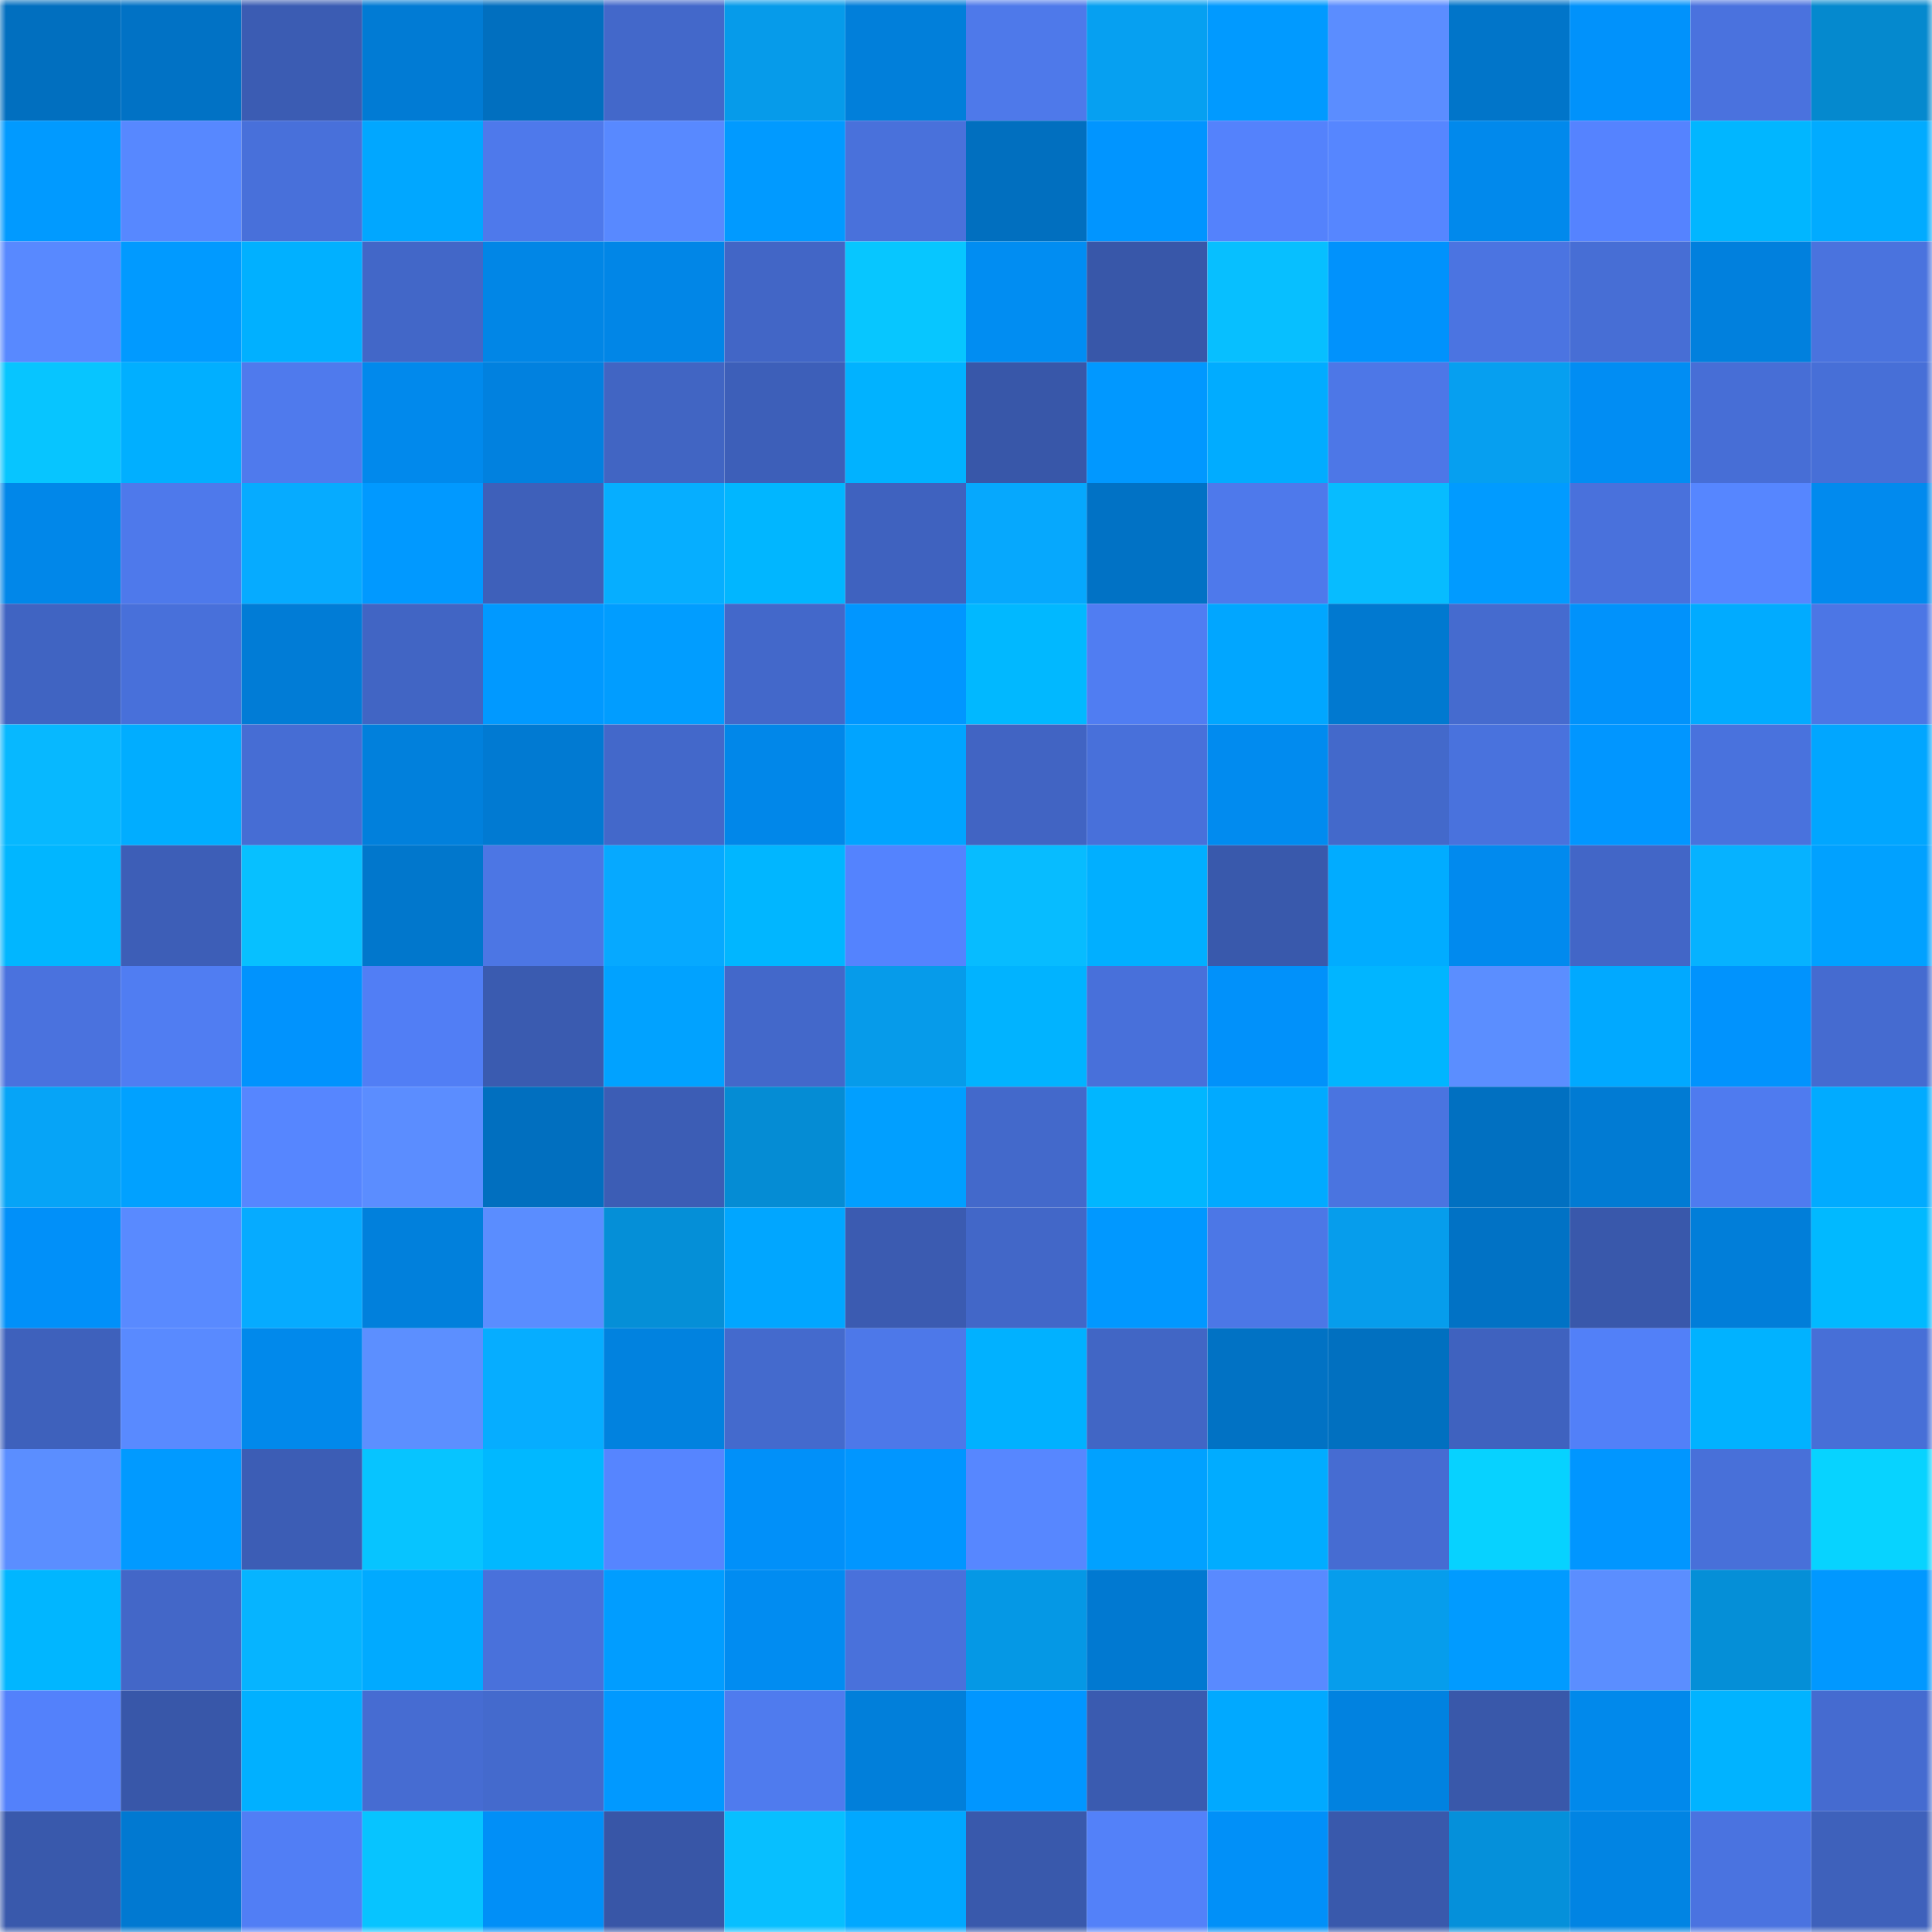 <svg viewBox="0 0 160 160" fill="none" role="img" xmlns="http://www.w3.org/2000/svg" width="240" height="240" name="ens%2C446576.eth"><mask id="1245725675" mask-type="alpha" maskUnits="userSpaceOnUse" x="0" y="0" width="160" height="160"><rect width="160" height="160" fill="#FFFFFF"></rect></mask><g mask="url(#1245725675)"><rect x="0" y="0" width="10" height="10" fill="#016fbf"></rect><rect x="10" y="0" width="10" height="10" fill="#0172c5"></rect><rect x="20" y="0" width="10" height="10" fill="#3b5cb3"></rect><rect x="30" y="0" width="10" height="10" fill="#017bd4"></rect><rect x="40" y="0" width="10" height="10" fill="#016fbf"></rect><rect x="50" y="0" width="10" height="10" fill="#4368ca"></rect><rect x="60" y="0" width="10" height="10" fill="#069bea"></rect><rect x="70" y="0" width="10" height="10" fill="#017fda"></rect><rect x="80" y="0" width="10" height="10" fill="#4e79ea"></rect><rect x="90" y="0" width="10" height="10" fill="#06a0f1"></rect><rect x="100" y="0" width="10" height="10" fill="#019aff"></rect><rect x="110" y="0" width="10" height="10" fill="#5b8dff"></rect><rect x="120" y="0" width="10" height="10" fill="#0175c9"></rect><rect x="130" y="0" width="10" height="10" fill="#0192fb"></rect><rect x="140" y="0" width="10" height="10" fill="#4a72de"></rect><rect x="150" y="0" width="10" height="10" fill="#0589ce"></rect><rect x="0" y="10" width="10" height="10" fill="#019aff"></rect><rect x="10" y="10" width="10" height="10" fill="#5788ff"></rect><rect x="20" y="10" width="10" height="10" fill="#4870da"></rect><rect x="30" y="10" width="10" height="10" fill="#01a7ff"></rect><rect x="40" y="10" width="10" height="10" fill="#4e79eb"></rect><rect x="50" y="10" width="10" height="10" fill="#5889ff"></rect><rect x="60" y="10" width="10" height="10" fill="#019aff"></rect><rect x="70" y="10" width="10" height="10" fill="#4971db"></rect><rect x="80" y="10" width="10" height="10" fill="#016fbf"></rect><rect x="90" y="10" width="10" height="10" fill="#0195ff"></rect><rect x="100" y="10" width="10" height="10" fill="#5482fc"></rect><rect x="110" y="10" width="10" height="10" fill="#5686ff"></rect><rect x="120" y="10" width="10" height="10" fill="#0189ec"></rect><rect x="130" y="10" width="10" height="10" fill="#5583ff"></rect><rect x="140" y="10" width="10" height="10" fill="#01b6ff"></rect><rect x="150" y="10" width="10" height="10" fill="#01abff"></rect><rect x="0" y="20" width="10" height="10" fill="#5889ff"></rect><rect x="10" y="20" width="10" height="10" fill="#019aff"></rect><rect x="20" y="20" width="10" height="10" fill="#01b0ff"></rect><rect x="30" y="20" width="10" height="10" fill="#4267c8"></rect><rect x="40" y="20" width="10" height="10" fill="#0186e6"></rect><rect x="50" y="20" width="10" height="10" fill="#0186e7"></rect><rect x="60" y="20" width="10" height="10" fill="#4266c6"></rect><rect x="70" y="20" width="10" height="10" fill="#07c6ff"></rect><rect x="80" y="20" width="10" height="10" fill="#018df2"></rect><rect x="90" y="20" width="10" height="10" fill="#3857a9"></rect><rect x="100" y="20" width="10" height="10" fill="#07bfff"></rect><rect x="110" y="20" width="10" height="10" fill="#0192fc"></rect><rect x="120" y="20" width="10" height="10" fill="#4b74e1"></rect><rect x="130" y="20" width="10" height="10" fill="#476ed5"></rect><rect x="140" y="20" width="10" height="10" fill="#0180dd"></rect><rect x="150" y="20" width="10" height="10" fill="#4a73de"></rect><rect x="0" y="30" width="10" height="10" fill="#07c5ff"></rect><rect x="10" y="30" width="10" height="10" fill="#01afff"></rect><rect x="20" y="30" width="10" height="10" fill="#4f7aed"></rect><rect x="30" y="30" width="10" height="10" fill="#0189ec"></rect><rect x="40" y="30" width="10" height="10" fill="#0181df"></rect><rect x="50" y="30" width="10" height="10" fill="#4165c3"></rect><rect x="60" y="30" width="10" height="10" fill="#3d5fb9"></rect><rect x="70" y="30" width="10" height="10" fill="#01b2ff"></rect><rect x="80" y="30" width="10" height="10" fill="#3857a9"></rect><rect x="90" y="30" width="10" height="10" fill="#0198ff"></rect><rect x="100" y="30" width="10" height="10" fill="#01acff"></rect><rect x="110" y="30" width="10" height="10" fill="#4d77e7"></rect><rect x="120" y="30" width="10" height="10" fill="#069ff0"></rect><rect x="130" y="30" width="10" height="10" fill="#018df3"></rect><rect x="140" y="30" width="10" height="10" fill="#476ed6"></rect><rect x="150" y="30" width="10" height="10" fill="#476fd7"></rect><rect x="0" y="40" width="10" height="10" fill="#0187e9"></rect><rect x="10" y="40" width="10" height="10" fill="#4e79eb"></rect><rect x="20" y="40" width="10" height="10" fill="#06abff"></rect><rect x="30" y="40" width="10" height="10" fill="#0199ff"></rect><rect x="40" y="40" width="10" height="10" fill="#3e60ba"></rect><rect x="50" y="40" width="10" height="10" fill="#06aeff"></rect><rect x="60" y="40" width="10" height="10" fill="#01b6ff"></rect><rect x="70" y="40" width="10" height="10" fill="#3f62bf"></rect><rect x="80" y="40" width="10" height="10" fill="#06a8fd"></rect><rect x="90" y="40" width="10" height="10" fill="#0172c5"></rect><rect x="100" y="40" width="10" height="10" fill="#4e79eb"></rect><rect x="110" y="40" width="10" height="10" fill="#07bcff"></rect><rect x="120" y="40" width="10" height="10" fill="#019bff"></rect><rect x="130" y="40" width="10" height="10" fill="#4971dc"></rect><rect x="140" y="40" width="10" height="10" fill="#5686ff"></rect><rect x="150" y="40" width="10" height="10" fill="#018aee"></rect><rect x="0" y="50" width="10" height="10" fill="#4064c2"></rect><rect x="10" y="50" width="10" height="10" fill="#4870da"></rect><rect x="20" y="50" width="10" height="10" fill="#017cd6"></rect><rect x="30" y="50" width="10" height="10" fill="#4165c4"></rect><rect x="40" y="50" width="10" height="10" fill="#0199ff"></rect><rect x="50" y="50" width="10" height="10" fill="#019dff"></rect><rect x="60" y="50" width="10" height="10" fill="#4368ca"></rect><rect x="70" y="50" width="10" height="10" fill="#0196ff"></rect><rect x="80" y="50" width="10" height="10" fill="#01b8ff"></rect><rect x="90" y="50" width="10" height="10" fill="#507df2"></rect><rect x="100" y="50" width="10" height="10" fill="#01a6ff"></rect><rect x="110" y="50" width="10" height="10" fill="#0179d0"></rect><rect x="120" y="50" width="10" height="10" fill="#456bcf"></rect><rect x="130" y="50" width="10" height="10" fill="#0192fb"></rect><rect x="140" y="50" width="10" height="10" fill="#01abff"></rect><rect x="150" y="50" width="10" height="10" fill="#4c76e5"></rect><rect x="0" y="60" width="10" height="10" fill="#07b8ff"></rect><rect x="10" y="60" width="10" height="10" fill="#01adff"></rect><rect x="20" y="60" width="10" height="10" fill="#466dd4"></rect><rect x="30" y="60" width="10" height="10" fill="#0180dc"></rect><rect x="40" y="60" width="10" height="10" fill="#017ad2"></rect><rect x="50" y="60" width="10" height="10" fill="#4368ca"></rect><rect x="60" y="60" width="10" height="10" fill="#0187e9"></rect><rect x="70" y="60" width="10" height="10" fill="#01a4ff"></rect><rect x="80" y="60" width="10" height="10" fill="#4164c3"></rect><rect x="90" y="60" width="10" height="10" fill="#4870da"></rect><rect x="100" y="60" width="10" height="10" fill="#018bef"></rect><rect x="110" y="60" width="10" height="10" fill="#4369cb"></rect><rect x="120" y="60" width="10" height="10" fill="#4972dd"></rect><rect x="130" y="60" width="10" height="10" fill="#0196ff"></rect><rect x="140" y="60" width="10" height="10" fill="#4972dd"></rect><rect x="150" y="60" width="10" height="10" fill="#01a6ff"></rect><rect x="0" y="70" width="10" height="10" fill="#01b6ff"></rect><rect x="10" y="70" width="10" height="10" fill="#3d5eb7"></rect><rect x="20" y="70" width="10" height="10" fill="#07c0ff"></rect><rect x="30" y="70" width="10" height="10" fill="#0177cc"></rect><rect x="40" y="70" width="10" height="10" fill="#4c76e4"></rect><rect x="50" y="70" width="10" height="10" fill="#06a9ff"></rect><rect x="60" y="70" width="10" height="10" fill="#01b6ff"></rect><rect x="70" y="70" width="10" height="10" fill="#5483fe"></rect><rect x="80" y="70" width="10" height="10" fill="#07bcff"></rect><rect x="90" y="70" width="10" height="10" fill="#01afff"></rect><rect x="100" y="70" width="10" height="10" fill="#3959ac"></rect><rect x="110" y="70" width="10" height="10" fill="#01acff"></rect><rect x="120" y="70" width="10" height="10" fill="#018aee"></rect><rect x="130" y="70" width="10" height="10" fill="#4266c7"></rect><rect x="140" y="70" width="10" height="10" fill="#06b2ff"></rect><rect x="150" y="70" width="10" height="10" fill="#01a1ff"></rect><rect x="0" y="80" width="10" height="10" fill="#4a72de"></rect><rect x="10" y="80" width="10" height="10" fill="#507df2"></rect><rect x="20" y="80" width="10" height="10" fill="#0193fd"></rect><rect x="30" y="80" width="10" height="10" fill="#517ef5"></rect><rect x="40" y="80" width="10" height="10" fill="#3a5bb0"></rect><rect x="50" y="80" width="10" height="10" fill="#01a2ff"></rect><rect x="60" y="80" width="10" height="10" fill="#4368ca"></rect><rect x="70" y="80" width="10" height="10" fill="#069bea"></rect><rect x="80" y="80" width="10" height="10" fill="#01b3ff"></rect><rect x="90" y="80" width="10" height="10" fill="#4870da"></rect><rect x="100" y="80" width="10" height="10" fill="#0191fa"></rect><rect x="110" y="80" width="10" height="10" fill="#01b5ff"></rect><rect x="120" y="80" width="10" height="10" fill="#5b8eff"></rect><rect x="130" y="80" width="10" height="10" fill="#01a9ff"></rect><rect x="140" y="80" width="10" height="10" fill="#0193fd"></rect><rect x="150" y="80" width="10" height="10" fill="#456bd0"></rect><rect x="0" y="90" width="10" height="10" fill="#06a4f7"></rect><rect x="10" y="90" width="10" height="10" fill="#01a1ff"></rect><rect x="20" y="90" width="10" height="10" fill="#5686ff"></rect><rect x="30" y="90" width="10" height="10" fill="#5b8dff"></rect><rect x="40" y="90" width="10" height="10" fill="#016fbf"></rect><rect x="50" y="90" width="10" height="10" fill="#3c5db5"></rect><rect x="60" y="90" width="10" height="10" fill="#058cd4"></rect><rect x="70" y="90" width="10" height="10" fill="#019fff"></rect><rect x="80" y="90" width="10" height="10" fill="#4369cb"></rect><rect x="90" y="90" width="10" height="10" fill="#01b6ff"></rect><rect x="100" y="90" width="10" height="10" fill="#01aaff"></rect><rect x="110" y="90" width="10" height="10" fill="#4a74e0"></rect><rect x="120" y="90" width="10" height="10" fill="#0170c1"></rect><rect x="130" y="90" width="10" height="10" fill="#017bd3"></rect><rect x="140" y="90" width="10" height="10" fill="#4f7bef"></rect><rect x="150" y="90" width="10" height="10" fill="#01abff"></rect><rect x="0" y="100" width="10" height="10" fill="#0190f9"></rect><rect x="10" y="100" width="10" height="10" fill="#598aff"></rect><rect x="20" y="100" width="10" height="10" fill="#06abff"></rect><rect x="30" y="100" width="10" height="10" fill="#0180dc"></rect><rect x="40" y="100" width="10" height="10" fill="#5a8dff"></rect><rect x="50" y="100" width="10" height="10" fill="#058fd7"></rect><rect x="60" y="100" width="10" height="10" fill="#01a6ff"></rect><rect x="70" y="100" width="10" height="10" fill="#3b5bb1"></rect><rect x="80" y="100" width="10" height="10" fill="#4267c8"></rect><rect x="90" y="100" width="10" height="10" fill="#0198ff"></rect><rect x="100" y="100" width="10" height="10" fill="#4c77e6"></rect><rect x="110" y="100" width="10" height="10" fill="#069dec"></rect><rect x="120" y="100" width="10" height="10" fill="#0172c5"></rect><rect x="130" y="100" width="10" height="10" fill="#3958ab"></rect><rect x="140" y="100" width="10" height="10" fill="#017ed9"></rect><rect x="150" y="100" width="10" height="10" fill="#01b9ff"></rect><rect x="0" y="110" width="10" height="10" fill="#3e61bc"></rect><rect x="10" y="110" width="10" height="10" fill="#598aff"></rect><rect x="20" y="110" width="10" height="10" fill="#0189eb"></rect><rect x="30" y="110" width="10" height="10" fill="#5c8fff"></rect><rect x="40" y="110" width="10" height="10" fill="#06adff"></rect><rect x="50" y="110" width="10" height="10" fill="#0182df"></rect><rect x="60" y="110" width="10" height="10" fill="#446acd"></rect><rect x="70" y="110" width="10" height="10" fill="#4d78e9"></rect><rect x="80" y="110" width="10" height="10" fill="#01b1ff"></rect><rect x="90" y="110" width="10" height="10" fill="#4166c5"></rect><rect x="100" y="110" width="10" height="10" fill="#0172c4"></rect><rect x="110" y="110" width="10" height="10" fill="#0170c0"></rect><rect x="120" y="110" width="10" height="10" fill="#3f62bf"></rect><rect x="130" y="110" width="10" height="10" fill="#5280f8"></rect><rect x="140" y="110" width="10" height="10" fill="#01b2ff"></rect><rect x="150" y="110" width="10" height="10" fill="#476fd7"></rect><rect x="0" y="120" width="10" height="10" fill="#5b8eff"></rect><rect x="10" y="120" width="10" height="10" fill="#019aff"></rect><rect x="20" y="120" width="10" height="10" fill="#3c5db5"></rect><rect x="30" y="120" width="10" height="10" fill="#07c4ff"></rect><rect x="40" y="120" width="10" height="10" fill="#01b8ff"></rect><rect x="50" y="120" width="10" height="10" fill="#5685ff"></rect><rect x="60" y="120" width="10" height="10" fill="#0190f9"></rect><rect x="70" y="120" width="10" height="10" fill="#0196ff"></rect><rect x="80" y="120" width="10" height="10" fill="#5787ff"></rect><rect x="90" y="120" width="10" height="10" fill="#01a1ff"></rect><rect x="100" y="120" width="10" height="10" fill="#01acff"></rect><rect x="110" y="120" width="10" height="10" fill="#466cd2"></rect><rect x="120" y="120" width="10" height="10" fill="#07d2ff"></rect><rect x="130" y="120" width="10" height="10" fill="#0196ff"></rect><rect x="140" y="120" width="10" height="10" fill="#4870d9"></rect><rect x="150" y="120" width="10" height="10" fill="#07d3ff"></rect><rect x="0" y="130" width="10" height="10" fill="#01b6ff"></rect><rect x="10" y="130" width="10" height="10" fill="#4367c8"></rect><rect x="20" y="130" width="10" height="10" fill="#06b4ff"></rect><rect x="30" y="130" width="10" height="10" fill="#01aaff"></rect><rect x="40" y="130" width="10" height="10" fill="#4971db"></rect><rect x="50" y="130" width="10" height="10" fill="#019dff"></rect><rect x="60" y="130" width="10" height="10" fill="#018cf1"></rect><rect x="70" y="130" width="10" height="10" fill="#4971db"></rect><rect x="80" y="130" width="10" height="10" fill="#0598e5"></rect><rect x="90" y="130" width="10" height="10" fill="#0179d1"></rect><rect x="100" y="130" width="10" height="10" fill="#598aff"></rect><rect x="110" y="130" width="10" height="10" fill="#069dec"></rect><rect x="120" y="130" width="10" height="10" fill="#019bff"></rect><rect x="130" y="130" width="10" height="10" fill="#5b8eff"></rect><rect x="140" y="130" width="10" height="10" fill="#058fd7"></rect><rect x="150" y="130" width="10" height="10" fill="#0198ff"></rect><rect x="0" y="140" width="10" height="10" fill="#5381fb"></rect><rect x="10" y="140" width="10" height="10" fill="#3857a9"></rect><rect x="20" y="140" width="10" height="10" fill="#01b0ff"></rect><rect x="30" y="140" width="10" height="10" fill="#466cd2"></rect><rect x="40" y="140" width="10" height="10" fill="#446acd"></rect><rect x="50" y="140" width="10" height="10" fill="#0199ff"></rect><rect x="60" y="140" width="10" height="10" fill="#4f7bee"></rect><rect x="70" y="140" width="10" height="10" fill="#017fda"></rect><rect x="80" y="140" width="10" height="10" fill="#0196ff"></rect><rect x="90" y="140" width="10" height="10" fill="#3a5bb0"></rect><rect x="100" y="140" width="10" height="10" fill="#01a9ff"></rect><rect x="110" y="140" width="10" height="10" fill="#0182e0"></rect><rect x="120" y="140" width="10" height="10" fill="#3958aa"></rect><rect x="130" y="140" width="10" height="10" fill="#0189eb"></rect><rect x="140" y="140" width="10" height="10" fill="#01b3ff"></rect><rect x="150" y="140" width="10" height="10" fill="#456bd0"></rect><rect x="0" y="150" width="10" height="10" fill="#3959ac"></rect><rect x="10" y="150" width="10" height="10" fill="#0179d1"></rect><rect x="20" y="150" width="10" height="10" fill="#517ef5"></rect><rect x="30" y="150" width="10" height="10" fill="#07c4ff"></rect><rect x="40" y="150" width="10" height="10" fill="#018ff7"></rect><rect x="50" y="150" width="10" height="10" fill="#3856a7"></rect><rect x="60" y="150" width="10" height="10" fill="#07bfff"></rect><rect x="70" y="150" width="10" height="10" fill="#01a8ff"></rect><rect x="80" y="150" width="10" height="10" fill="#3959ac"></rect><rect x="90" y="150" width="10" height="10" fill="#5381f9"></rect><rect x="100" y="150" width="10" height="10" fill="#0190f8"></rect><rect x="110" y="150" width="10" height="10" fill="#3959ac"></rect><rect x="120" y="150" width="10" height="10" fill="#0590da"></rect><rect x="130" y="150" width="10" height="10" fill="#0184e3"></rect><rect x="140" y="150" width="10" height="10" fill="#4a73e0"></rect><rect x="150" y="150" width="10" height="10" fill="#3e61bb"></rect></g></svg>